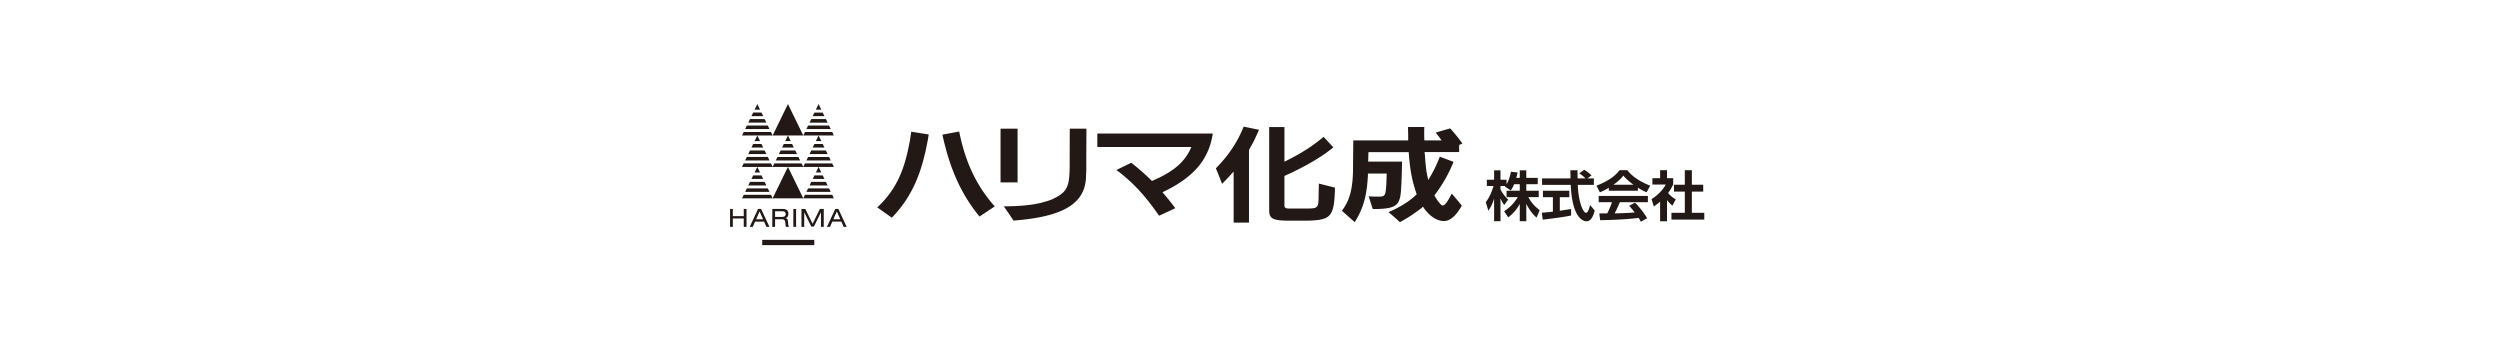<svg xmlns="http://www.w3.org/2000/svg" width="444" height="62" overflow="visible"><path fill-rule="evenodd" clip-rule="evenodd" fill="none" d="M0 0h444v62H0z"/><path fill="#221815" d="M164.938 23.88l-.158.992c-.116.58-.341 1.733-.455 2.22l-.021.035c-1.107 4.908-2.934 8.448-5.909 11.536-.363-.254-2.19-1.554-2.596-1.825 3.113-2.885 4.783-6.246 5.73-11.554l.024-.052c.066-.379.11-.721.292-1.84l3.093.488zm5.412-.523c1.104 5.508 3.091 9.655 6.316 13.301l-1.354.898-1.352.905c-3.25-3.989-5.255-8.41-6.588-14.545l2.978-.559zM180.72 32.389h-3.023v-9.542h3.023v9.542zm12.228-9.542l-.021 5.411v2.259c-.023.052-.023.284-.047.647-.022 4.906-3.879 7.326-12.881 8.009a104.23 104.23 0 00-1.716-2.523c3.951-.036 6.319-.382 8.483-1.211 2.706-1.243 3.18-2.13 3.203-5.827l.021-6.765h2.958zM215.395 23.709c-.72 4.672-3.41 7.815-8.936 10.432a56.214 56.214 0 012.275 2.833c-.967.452-1.912.901-2.883 1.338-2.549-3.685-4.67-5.937-7.581-8.128.881-.413 1.763-.848 2.641-1.28a42.682 42.682 0 013.676 3.231c3.812-1.604 5.913-3.41 6.994-6.025h-16.697v-2.4h20.511zM223.604 23.053c-.741 1.642-1.015 2.238-1.31 2.709-.201.357-.339.611-.357.685-.046.073-.071.122-.093.122-.024.037-.024.037-.024.053V39.53h-2.726v-9.075c-.905 1.023-1.06 1.185-2.055 2.187-.495-1.265-.585-1.507-1.104-2.751 2.254-2.273 3.832-4.639 4.941-7.402l2.728.564zm4.514-.488v6.153c2.933-1.445 5.056-2.797 6.946-4.418.566.613 1.172 1.244 1.74 1.871-2.098 1.717-4.943 3.396-8.687 5.076v5.178c-.021.437.158.578.741.615h3.274c1.915-.022 2.049-.143 2.049-2.168l.047-2.27 2.866.719c-.138 5.11-.656 5.736-4.716 5.866h-3.858c-2.48-.037-3.111-.416-3.111-1.789V22.565h2.709zM252.961 22.555c-.022.488-.022.646-.022 1.121v.09c0 .377 0 .377.022 1.172h3.068a18.628 18.628 0 00-1.059-1.389c.855-.252 1.715-.506 2.591-.746 1.061 1.213 1.223 1.418 2.165 2.676l-.583.272v1.261h-6.137l.071.707c.062 1.006.133 1.64.197 2.222v.052c.117.758.18 1.064.387 1.986.9-1.5 1.464-2.637 2.049-4.154l2.439.919a24.9 24.9 0 01-3.406 5.959c.542.972 1.217 1.806 1.442 1.784h.088c.387-.053.837-.704 1.558-2.108.858 1.007.97 1.134 1.781 2.13-.971 1.782-2.052 2.74-3.133 2.74h-.139c-1.264-.015-2.68-1.044-3.611-2.543l-.376.325c-1.243.955-2.261 1.608-3.727 2.435a36.39 36.39 0 00-2.03-1.789c2.165-.936 3.814-1.983 5.008-3.174-.834-2.419-1.193-4.332-1.42-7.49h-7.148l-.051 1.683h6.027l-.023.378c0 .594-.024 1.422-.045 2.217v.059c-.024.412-.047.789-.047 1.113l-.066 1.086v.055c-.159 2.85-.878 3.429-4.31 3.518h-.722l-.723-2.257c.385.019.477.039 1.331.054h.428c1.311-.015 1.311-.035 1.445-4.097h-3.336v.272c-.182 3.647-.815 5.953-2.349 8.357l-2.279-2.021c1.443-1.862 2.008-4.115 1.983-7.961l.047-4.529h9.745v-1.211l-.022-.504v-.668h2.892z"/><path fill="none" stroke="#221815" stroke-width=".938" d="M135.368 43.068h9.249"/><path fill="none" stroke="#221815" stroke-width=".491" d="M141.142 40.287v-3.176"/><path fill="#221815" d="M145.612 37.111l-1.293 2.636-1.295-2.636h-.684v3.175h.489v-2.598l1.25 2.544h.478l1.25-2.544v2.598h.491v-3.175zM139.959 39.507c-.019-.374-.037-.709-.447-.757.282-.096.512-.288.512-.799 0-.203-.076-.84-.94-.84h-1.923v3.176h.492v-1.346h1.239c.431 0 .553.26.585.584.021.207.02.613.11.762h.528c-.13-.221-.142-.549-.156-.78m-1.064-.978h-1.241v-1.006h1.287c.522 0 .596.289.596.499 0 .466-.433.505-.642.507M136.115 40.286h.539l-1.477-3.175h-.547l-1.476 3.175h.538l.41-.925h1.605l.408.925zm-1.211-2.742l.618 1.401h-1.237l.619-1.401M149.831 40.286h.539l-1.476-3.175h-.548l-1.476 3.175h.538l.41-.925h1.605l.408.925zm-1.211-2.742l.619 1.401h-1.237l.618-1.401M132.09 37.111v1.269h-1.94v-1.269h-.492v3.175h.492v-1.489h1.94v1.489h.492v-3.175zM144.897 19.473h.964l-.481-.989zM134.5 18.483l-.482.99h.964zM144.335 20.625h2.088l-.309-.632h-1.469zM135.235 19.992h-1.471l-.307.632h2.088zM142.66 24.063h5.439l-.302-.624h-4.835zM132.084 23.439l-.304.624h5.44l-.303-.624zM143.216 22.921h4.327l-.303-.622h-3.721zM136.361 22.299h-3.722l-.302.622h4.327zM143.772 21.78h3.215l-.309-.634h-2.597zM135.799 21.147h-2.598l-.308.633h3.214zM144.897 25.053h.964l-.481-.99zM139.94 24.063l-.483.99h.966zM134.5 24.063l-.482.99h.964zM144.335 26.203h2.088l-.309-.632h-1.469zM138.896 26.203h2.087l-.308-.632h-1.471zM135.235 25.57h-1.471l-.307.632h2.088zM142.66 29.642h5.439l-.302-.623h-4.835zM137.524 29.019l-.304.623h5.44l-.304-.623zM132.084 29.019l-.304.623h5.44l-.303-.623zM143.216 28.5h4.327l-.303-.621h-3.721zM137.776 28.5h4.328l-.305-.621h-3.72zM136.361 27.877h-3.722l-.302.623h4.327zM143.772 27.359h3.215l-.309-.632h-2.597zM138.332 27.359h3.215l-.308-.632h-2.598zM135.799 26.727h-2.598l-.308.632h3.214zM144.897 30.631h.964l-.481-.989zM134.5 29.642l-.482.989h.964zM144.335 31.783h2.088l-.309-.633h-1.469zM135.235 31.15h-1.471l-.307.633h2.088zM142.66 35.221h5.439l-.302-.623h-4.835zM132.084 34.598l-.304.623h5.44l-.303-.623zM143.216 34.08h4.327l-.303-.623h-3.721zM136.361 33.458h-3.722l-.302.622h4.327zM143.772 32.938h3.215l-.309-.633h-2.597zM135.799 32.305h-2.598l-.308.633h3.214zM142.66 24.063h-5.439l2.718-5.58z"/><path fill="#221815" d="M142.66 35.221h-5.439l2.718-5.58zM268.91 32.716a5.226 5.226 0 01-.6 1.104l-1.041-.691c.04-.047.061-.066.079-.096h-.863v.605c.206.432.766 1.27 1.375 1.807l-.718.972a6.025 6.025 0 01-.657-1.192v4.057h-1.13v-4.008c-.333 1.027-.617 1.566-1.029 2.143l-.451-1.51c.657-.855 1.07-1.854 1.374-2.873h-1.188V31.92h1.295v-1.673h1.13v1.673h1.079v.797c.452-.759.658-1.595.785-2.22l1.18.135c-.061.27-.109.49-.237.961h.619v-1.346h1.159v1.346h2.03v1.124h-2.03v1.153h2.208v1.144h-1.847c.619 1.115 1.247 1.729 2.014 2.317l-.551 1.307c-.265-.221-1.021-.846-1.824-2.432v3.076h-1.159v-3.066c-.472.855-1.001 1.566-2.051 2.393l-.727-1.096a7.455 7.455 0 002.424-2.499h-1.993V33.87h2.347v-1.153h-1.002zM273.822 37.781a66.99 66.99 0 001.973-.191v-2.567h-1.767V33.87h4.683v1.153h-1.688v2.403c.834-.115 1.472-.222 2.003-.308l.009 1.153c-1.374.287-3.249.529-5.045.74l-.168-1.23zm8.109-6.103h1.138v1.153h-2.856c.138 3.298 1.012 4.96 1.464 4.96.353 0 .588-.837.726-1.375l.814.963c-.099.422-.461 1.922-1.434 1.922-.52 0-2.571-.434-2.816-6.47h-5.095v-1.153h5.056c-.011-.27-.03-1.239-.03-1.441h1.267c0 .154.011.827.02 1.441h1.394a6.06 6.06 0 00-1.108-.894l.874-.625c.49.269.913.586 1.305 1.009l-.719.51zM285.724 33.352c-.784.461-1.275.672-1.58.807l-.608-1.184c2.385-.912 3.553-1.979 4.083-2.748h1.394c.53.653 1.492 1.73 4.055 2.748l-.628 1.174c-.315-.135-.795-.336-1.552-.817v.548h-5.163v-.528zm5.693 6.025c-.109-.191-.177-.336-.393-.682-1.267.143-2.866.336-6.831.412l-.158-1.211c.128 0 1.179.01 1.404.01.284-.528.617-1.317.844-1.99h-2.355v-1.124h8.735v1.124h-4.976c-.373.855-.618 1.404-.924 1.98.314 0 1.953-.039 3.563-.164a18.341 18.341 0 00-.991-1.191l1.041-.547c1.118 1.086 1.952 2.431 2.158 2.758l-1.117.625zm-1.306-6.564c-1.061-.77-1.551-1.328-1.807-1.625-.471.645-1.168 1.201-1.767 1.625h3.574zM296.064 39.3h-1.227v-3.488c-.502.433-.835.663-1.119.854l-.402-1.316c1.109-.664 2.11-1.73 2.513-2.576h-2.365v-1.125h1.374v-1.422h1.227v1.422h1.09v1.125c-.344.692-.599 1.105-.903 1.51.618.701 1.06.941 1.364 1.114l-.599 1.124a6.846 6.846 0 01-.952-.988V39.3zm3.161-9.073h1.247v2.576h2.021v1.22h-2.021v3.769h2.209v1.211h-5.831v-1.211h2.375v-3.769h-1.923v-1.22h1.923v-2.576z"/></svg>
